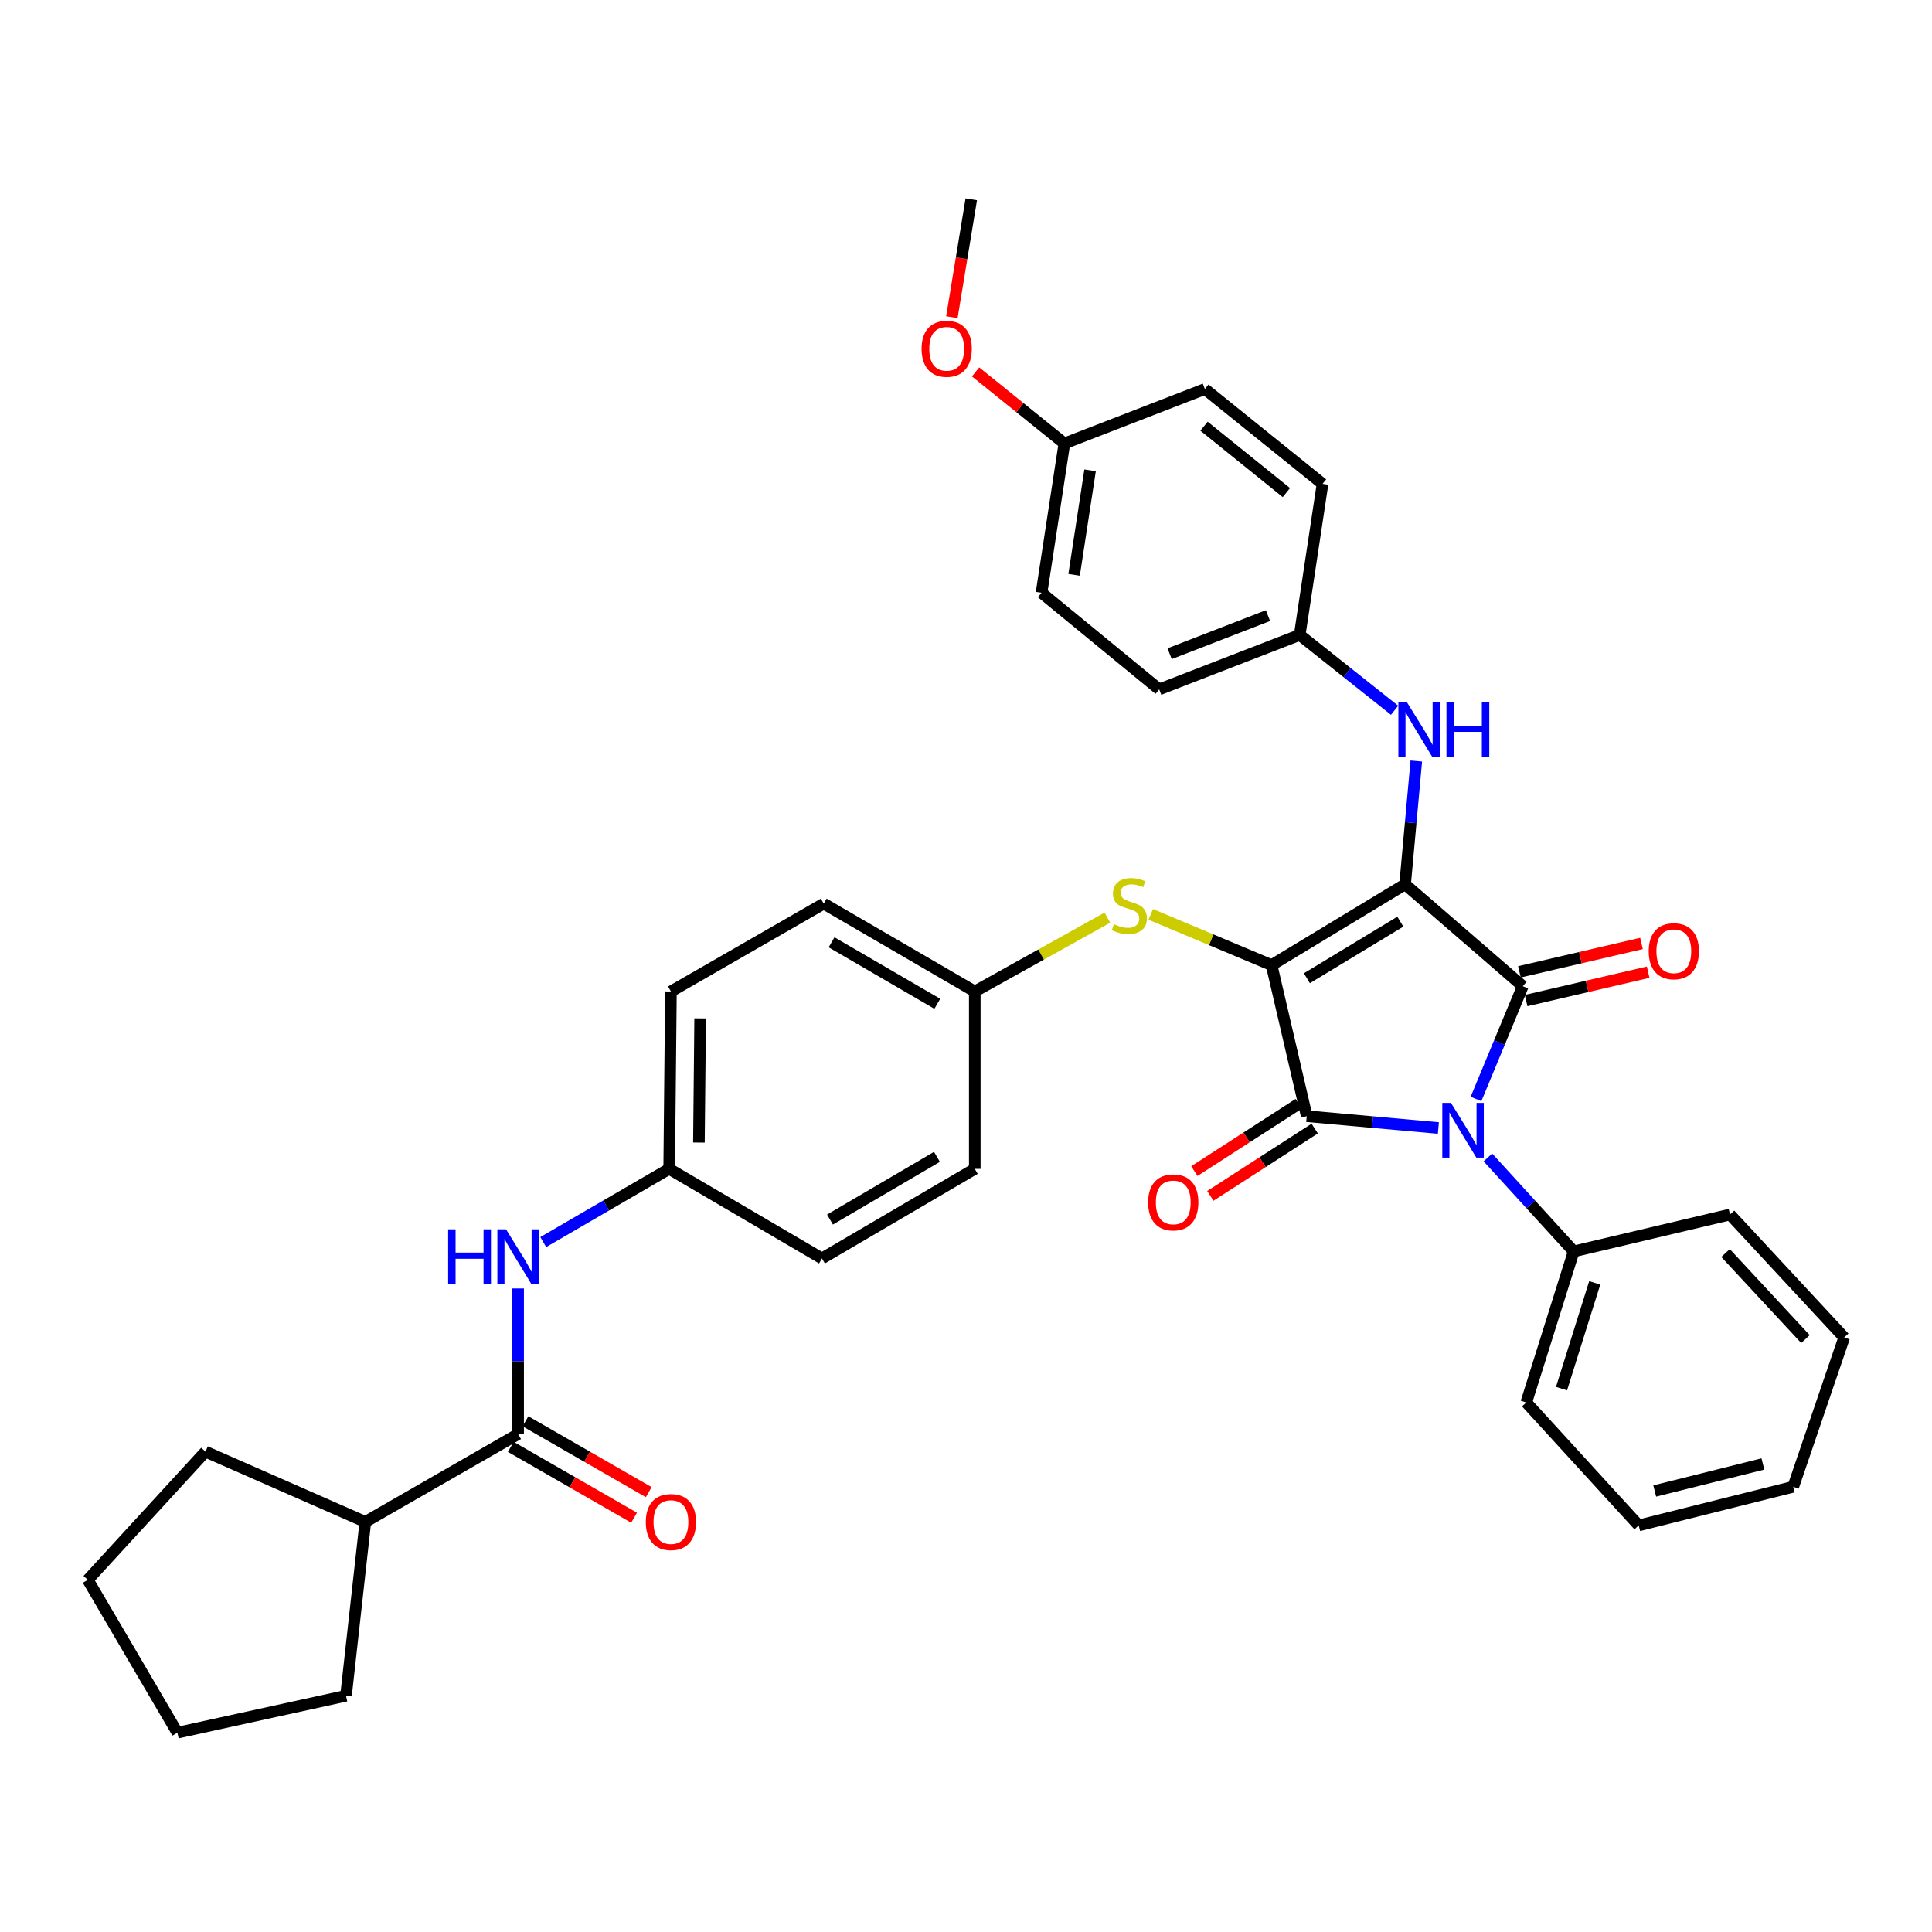 <?xml version='1.0' encoding='iso-8859-1'?>
<svg version='1.1' baseProfile='full'
              xmlns='http://www.w3.org/2000/svg'
                      xmlns:rdkit='http://www.rdkit.org/xml'
                      xmlns:xlink='http://www.w3.org/1999/xlink'
                  xml:space='preserve'
width='1000px' height='1000px' viewBox='0 0 1000 1000'>
<!-- END OF HEADER -->
<rect style='opacity:1.0;fill:#FFFFFF;stroke:none' width='1000' height='1000' x='0' y='0'> </rect>
<path class='bond-0' d='M 268.179,666.911 L 268.179,704.593' style='fill:none;fill-rule:evenodd;stroke:#0000FF;stroke-width:6px;stroke-linecap:butt;stroke-linejoin:miter;stroke-opacity:1' />
<path class='bond-0' d='M 268.179,704.593 L 268.179,742.275' style='fill:none;fill-rule:evenodd;stroke:#000000;stroke-width:6px;stroke-linecap:butt;stroke-linejoin:miter;stroke-opacity:1' />
<path class='bond-1' d='M 281.18,642.898 L 313.772,623.95' style='fill:none;fill-rule:evenodd;stroke:#0000FF;stroke-width:6px;stroke-linecap:butt;stroke-linejoin:miter;stroke-opacity:1' />
<path class='bond-1' d='M 313.772,623.95 L 346.365,605.003' style='fill:none;fill-rule:evenodd;stroke:#000000;stroke-width:6px;stroke-linecap:butt;stroke-linejoin:miter;stroke-opacity:1' />
<path class='bond-2' d='M 264.377,748.891 L 296.283,767.226' style='fill:none;fill-rule:evenodd;stroke:#000000;stroke-width:6px;stroke-linecap:butt;stroke-linejoin:miter;stroke-opacity:1' />
<path class='bond-2' d='M 296.283,767.226 L 328.19,785.562' style='fill:none;fill-rule:evenodd;stroke:#FF0000;stroke-width:6px;stroke-linecap:butt;stroke-linejoin:miter;stroke-opacity:1' />
<path class='bond-2' d='M 271.981,735.659 L 303.887,753.995' style='fill:none;fill-rule:evenodd;stroke:#000000;stroke-width:6px;stroke-linecap:butt;stroke-linejoin:miter;stroke-opacity:1' />
<path class='bond-2' d='M 303.887,753.995 L 335.794,772.33' style='fill:none;fill-rule:evenodd;stroke:#FF0000;stroke-width:6px;stroke-linecap:butt;stroke-linejoin:miter;stroke-opacity:1' />
<path class='bond-3' d='M 268.179,742.275 L 189.093,787.727' style='fill:none;fill-rule:evenodd;stroke:#000000;stroke-width:6px;stroke-linecap:butt;stroke-linejoin:miter;stroke-opacity:1' />
<path class='bond-4' d='M 658.179,499.542 L 727.277,457.727' style='fill:none;fill-rule:evenodd;stroke:#000000;stroke-width:6px;stroke-linecap:butt;stroke-linejoin:miter;stroke-opacity:1' />
<path class='bond-4' d='M 676.445,506.326 L 724.813,477.056' style='fill:none;fill-rule:evenodd;stroke:#000000;stroke-width:6px;stroke-linecap:butt;stroke-linejoin:miter;stroke-opacity:1' />
<path class='bond-5' d='M 658.179,499.542 L 676.365,577.729' style='fill:none;fill-rule:evenodd;stroke:#000000;stroke-width:6px;stroke-linecap:butt;stroke-linejoin:miter;stroke-opacity:1' />
<path class='bond-6' d='M 658.179,499.542 L 626.9,486.415' style='fill:none;fill-rule:evenodd;stroke:#000000;stroke-width:6px;stroke-linecap:butt;stroke-linejoin:miter;stroke-opacity:1' />
<path class='bond-6' d='M 626.9,486.415 L 595.622,473.288' style='fill:none;fill-rule:evenodd;stroke:#CCCC00;stroke-width:6px;stroke-linecap:butt;stroke-linejoin:miter;stroke-opacity:1' />
<path class='bond-7' d='M 727.277,457.727 L 788.185,510.454' style='fill:none;fill-rule:evenodd;stroke:#000000;stroke-width:6px;stroke-linecap:butt;stroke-linejoin:miter;stroke-opacity:1' />
<path class='bond-8' d='M 727.277,457.727 L 730.176,425.811' style='fill:none;fill-rule:evenodd;stroke:#000000;stroke-width:6px;stroke-linecap:butt;stroke-linejoin:miter;stroke-opacity:1' />
<path class='bond-8' d='M 730.176,425.811 L 733.074,393.895' style='fill:none;fill-rule:evenodd;stroke:#0000FF;stroke-width:6px;stroke-linecap:butt;stroke-linejoin:miter;stroke-opacity:1' />
<path class='bond-9' d='M 788.185,510.454 L 776.083,539.64' style='fill:none;fill-rule:evenodd;stroke:#000000;stroke-width:6px;stroke-linecap:butt;stroke-linejoin:miter;stroke-opacity:1' />
<path class='bond-9' d='M 776.083,539.64 L 763.981,568.826' style='fill:none;fill-rule:evenodd;stroke:#0000FF;stroke-width:6px;stroke-linecap:butt;stroke-linejoin:miter;stroke-opacity:1' />
<path class='bond-10' d='M 789.913,517.886 L 821.499,510.542' style='fill:none;fill-rule:evenodd;stroke:#000000;stroke-width:6px;stroke-linecap:butt;stroke-linejoin:miter;stroke-opacity:1' />
<path class='bond-10' d='M 821.499,510.542 L 853.084,503.198' style='fill:none;fill-rule:evenodd;stroke:#FF0000;stroke-width:6px;stroke-linecap:butt;stroke-linejoin:miter;stroke-opacity:1' />
<path class='bond-10' d='M 786.457,503.022 L 818.043,495.677' style='fill:none;fill-rule:evenodd;stroke:#000000;stroke-width:6px;stroke-linecap:butt;stroke-linejoin:miter;stroke-opacity:1' />
<path class='bond-10' d='M 818.043,495.677 L 849.628,488.333' style='fill:none;fill-rule:evenodd;stroke:#FF0000;stroke-width:6px;stroke-linecap:butt;stroke-linejoin:miter;stroke-opacity:1' />
<path class='bond-11' d='M 770.136,599.091 L 792.34,623.408' style='fill:none;fill-rule:evenodd;stroke:#0000FF;stroke-width:6px;stroke-linecap:butt;stroke-linejoin:miter;stroke-opacity:1' />
<path class='bond-11' d='M 792.34,623.408 L 814.544,647.725' style='fill:none;fill-rule:evenodd;stroke:#000000;stroke-width:6px;stroke-linecap:butt;stroke-linejoin:miter;stroke-opacity:1' />
<path class='bond-12' d='M 744.502,583.855 L 710.434,580.792' style='fill:none;fill-rule:evenodd;stroke:#0000FF;stroke-width:6px;stroke-linecap:butt;stroke-linejoin:miter;stroke-opacity:1' />
<path class='bond-12' d='M 710.434,580.792 L 676.365,577.729' style='fill:none;fill-rule:evenodd;stroke:#000000;stroke-width:6px;stroke-linecap:butt;stroke-linejoin:miter;stroke-opacity:1' />
<path class='bond-13' d='M 672.23,571.316 L 645.213,588.735' style='fill:none;fill-rule:evenodd;stroke:#000000;stroke-width:6px;stroke-linecap:butt;stroke-linejoin:miter;stroke-opacity:1' />
<path class='bond-13' d='M 645.213,588.735 L 618.196,606.154' style='fill:none;fill-rule:evenodd;stroke:#FF0000;stroke-width:6px;stroke-linecap:butt;stroke-linejoin:miter;stroke-opacity:1' />
<path class='bond-13' d='M 680.5,584.142 L 653.483,601.561' style='fill:none;fill-rule:evenodd;stroke:#000000;stroke-width:6px;stroke-linecap:butt;stroke-linejoin:miter;stroke-opacity:1' />
<path class='bond-13' d='M 653.483,601.561 L 626.465,618.98' style='fill:none;fill-rule:evenodd;stroke:#FF0000;stroke-width:6px;stroke-linecap:butt;stroke-linejoin:miter;stroke-opacity:1' />
<path class='bond-14' d='M 721.829,367.63 L 697.279,348.134' style='fill:none;fill-rule:evenodd;stroke:#0000FF;stroke-width:6px;stroke-linecap:butt;stroke-linejoin:miter;stroke-opacity:1' />
<path class='bond-14' d='M 697.279,348.134 L 672.728,328.637' style='fill:none;fill-rule:evenodd;stroke:#000000;stroke-width:6px;stroke-linecap:butt;stroke-linejoin:miter;stroke-opacity:1' />
<path class='bond-15' d='M 573.176,474.969 L 538.86,494.076' style='fill:none;fill-rule:evenodd;stroke:#CCCC00;stroke-width:6px;stroke-linecap:butt;stroke-linejoin:miter;stroke-opacity:1' />
<path class='bond-15' d='M 538.86,494.076 L 504.544,513.184' style='fill:none;fill-rule:evenodd;stroke:#000000;stroke-width:6px;stroke-linecap:butt;stroke-linejoin:miter;stroke-opacity:1' />
<path class='bond-16' d='M 504.544,513.184 L 426.366,467.723' style='fill:none;fill-rule:evenodd;stroke:#000000;stroke-width:6px;stroke-linecap:butt;stroke-linejoin:miter;stroke-opacity:1' />
<path class='bond-16' d='M 485.146,519.557 L 430.421,487.735' style='fill:none;fill-rule:evenodd;stroke:#000000;stroke-width:6px;stroke-linecap:butt;stroke-linejoin:miter;stroke-opacity:1' />
<path class='bond-17' d='M 504.544,513.184 L 504.544,605.003' style='fill:none;fill-rule:evenodd;stroke:#000000;stroke-width:6px;stroke-linecap:butt;stroke-linejoin:miter;stroke-opacity:1' />
<path class='bond-18' d='M 346.365,605.003 L 425.451,651.363' style='fill:none;fill-rule:evenodd;stroke:#000000;stroke-width:6px;stroke-linecap:butt;stroke-linejoin:miter;stroke-opacity:1' />
<path class='bond-19' d='M 346.365,605.003 L 347.272,513.184' style='fill:none;fill-rule:evenodd;stroke:#000000;stroke-width:6px;stroke-linecap:butt;stroke-linejoin:miter;stroke-opacity:1' />
<path class='bond-19' d='M 361.761,591.381 L 362.397,527.107' style='fill:none;fill-rule:evenodd;stroke:#000000;stroke-width:6px;stroke-linecap:butt;stroke-linejoin:miter;stroke-opacity:1' />
<path class='bond-20' d='M 426.366,467.723 L 347.272,513.184' style='fill:none;fill-rule:evenodd;stroke:#000000;stroke-width:6px;stroke-linecap:butt;stroke-linejoin:miter;stroke-opacity:1' />
<path class='bond-21' d='M 672.728,328.637 L 684.546,250.451' style='fill:none;fill-rule:evenodd;stroke:#000000;stroke-width:6px;stroke-linecap:butt;stroke-linejoin:miter;stroke-opacity:1' />
<path class='bond-22' d='M 672.728,328.637 L 600.001,356.819' style='fill:none;fill-rule:evenodd;stroke:#000000;stroke-width:6px;stroke-linecap:butt;stroke-linejoin:miter;stroke-opacity:1' />
<path class='bond-22' d='M 656.305,318.635 L 605.396,338.362' style='fill:none;fill-rule:evenodd;stroke:#000000;stroke-width:6px;stroke-linecap:butt;stroke-linejoin:miter;stroke-opacity:1' />
<path class='bond-23' d='M 550.912,229.543 L 539.093,306.814' style='fill:none;fill-rule:evenodd;stroke:#000000;stroke-width:6px;stroke-linecap:butt;stroke-linejoin:miter;stroke-opacity:1' />
<path class='bond-23' d='M 564.225,243.441 L 555.952,297.531' style='fill:none;fill-rule:evenodd;stroke:#000000;stroke-width:6px;stroke-linecap:butt;stroke-linejoin:miter;stroke-opacity:1' />
<path class='bond-24' d='M 550.912,229.543 L 527.936,211.025' style='fill:none;fill-rule:evenodd;stroke:#000000;stroke-width:6px;stroke-linecap:butt;stroke-linejoin:miter;stroke-opacity:1' />
<path class='bond-24' d='M 527.936,211.025 L 504.96,192.508' style='fill:none;fill-rule:evenodd;stroke:#FF0000;stroke-width:6px;stroke-linecap:butt;stroke-linejoin:miter;stroke-opacity:1' />
<path class='bond-25' d='M 550.912,229.543 L 623.639,201.361' style='fill:none;fill-rule:evenodd;stroke:#000000;stroke-width:6px;stroke-linecap:butt;stroke-linejoin:miter;stroke-opacity:1' />
<path class='bond-26' d='M 684.546,250.451 L 623.639,201.361' style='fill:none;fill-rule:evenodd;stroke:#000000;stroke-width:6px;stroke-linecap:butt;stroke-linejoin:miter;stroke-opacity:1' />
<path class='bond-26' d='M 665.834,254.969 L 623.198,220.607' style='fill:none;fill-rule:evenodd;stroke:#000000;stroke-width:6px;stroke-linecap:butt;stroke-linejoin:miter;stroke-opacity:1' />
<path class='bond-27' d='M 814.544,647.725 L 789.999,725.912' style='fill:none;fill-rule:evenodd;stroke:#000000;stroke-width:6px;stroke-linecap:butt;stroke-linejoin:miter;stroke-opacity:1' />
<path class='bond-27' d='M 825.422,664.024 L 808.241,718.755' style='fill:none;fill-rule:evenodd;stroke:#000000;stroke-width:6px;stroke-linecap:butt;stroke-linejoin:miter;stroke-opacity:1' />
<path class='bond-28' d='M 814.544,647.725 L 895.452,628.632' style='fill:none;fill-rule:evenodd;stroke:#000000;stroke-width:6px;stroke-linecap:butt;stroke-linejoin:miter;stroke-opacity:1' />
<path class='bond-29' d='M 789.999,725.912 L 848.186,789.541' style='fill:none;fill-rule:evenodd;stroke:#000000;stroke-width:6px;stroke-linecap:butt;stroke-linejoin:miter;stroke-opacity:1' />
<path class='bond-30' d='M 895.452,628.632 L 954.545,692.27' style='fill:none;fill-rule:evenodd;stroke:#000000;stroke-width:6px;stroke-linecap:butt;stroke-linejoin:miter;stroke-opacity:1' />
<path class='bond-30' d='M 893.133,648.562 L 934.498,693.109' style='fill:none;fill-rule:evenodd;stroke:#000000;stroke-width:6px;stroke-linecap:butt;stroke-linejoin:miter;stroke-opacity:1' />
<path class='bond-31' d='M 848.186,789.541 L 928.178,769.55' style='fill:none;fill-rule:evenodd;stroke:#000000;stroke-width:6px;stroke-linecap:butt;stroke-linejoin:miter;stroke-opacity:1' />
<path class='bond-31' d='M 856.484,771.737 L 912.479,757.743' style='fill:none;fill-rule:evenodd;stroke:#000000;stroke-width:6px;stroke-linecap:butt;stroke-linejoin:miter;stroke-opacity:1' />
<path class='bond-32' d='M 954.545,692.27 L 928.178,769.55' style='fill:none;fill-rule:evenodd;stroke:#000000;stroke-width:6px;stroke-linecap:butt;stroke-linejoin:miter;stroke-opacity:1' />
<path class='bond-33' d='M 600.001,356.819 L 539.093,306.814' style='fill:none;fill-rule:evenodd;stroke:#000000;stroke-width:6px;stroke-linecap:butt;stroke-linejoin:miter;stroke-opacity:1' />
<path class='bond-34' d='M 492.684,164.176 L 497.707,133.671' style='fill:none;fill-rule:evenodd;stroke:#FF0000;stroke-width:6px;stroke-linecap:butt;stroke-linejoin:miter;stroke-opacity:1' />
<path class='bond-34' d='M 497.707,133.671 L 502.73,103.166' style='fill:none;fill-rule:evenodd;stroke:#000000;stroke-width:6px;stroke-linecap:butt;stroke-linejoin:miter;stroke-opacity:1' />
<path class='bond-35' d='M 504.544,605.003 L 425.451,651.363' style='fill:none;fill-rule:evenodd;stroke:#000000;stroke-width:6px;stroke-linecap:butt;stroke-linejoin:miter;stroke-opacity:1' />
<path class='bond-35' d='M 484.963,598.791 L 429.598,631.243' style='fill:none;fill-rule:evenodd;stroke:#000000;stroke-width:6px;stroke-linecap:butt;stroke-linejoin:miter;stroke-opacity:1' />
<path class='bond-36' d='M 189.093,787.727 L 106.362,751.364' style='fill:none;fill-rule:evenodd;stroke:#000000;stroke-width:6px;stroke-linecap:butt;stroke-linejoin:miter;stroke-opacity:1' />
<path class='bond-37' d='M 189.093,787.727 L 179.089,877.724' style='fill:none;fill-rule:evenodd;stroke:#000000;stroke-width:6px;stroke-linecap:butt;stroke-linejoin:miter;stroke-opacity:1' />
<path class='bond-38' d='M 106.362,751.364 L 45.455,817.723' style='fill:none;fill-rule:evenodd;stroke:#000000;stroke-width:6px;stroke-linecap:butt;stroke-linejoin:miter;stroke-opacity:1' />
<path class='bond-39' d='M 179.089,877.724 L 91.822,896.834' style='fill:none;fill-rule:evenodd;stroke:#000000;stroke-width:6px;stroke-linecap:butt;stroke-linejoin:miter;stroke-opacity:1' />
<path class='bond-40' d='M 91.822,896.834 L 45.455,817.723' style='fill:none;fill-rule:evenodd;stroke:#000000;stroke-width:6px;stroke-linecap:butt;stroke-linejoin:miter;stroke-opacity:1' />
<path  class='atom-0' d='M 231.959 636.295
L 235.799 636.295
L 235.799 648.335
L 250.279 648.335
L 250.279 636.295
L 254.119 636.295
L 254.119 664.615
L 250.279 664.615
L 250.279 651.535
L 235.799 651.535
L 235.799 664.615
L 231.959 664.615
L 231.959 636.295
' fill='#0000FF'/>
<path  class='atom-0' d='M 261.919 636.295
L 271.199 651.295
Q 272.119 652.775, 273.599 655.455
Q 275.079 658.135, 275.159 658.295
L 275.159 636.295
L 278.919 636.295
L 278.919 664.615
L 275.039 664.615
L 265.079 648.215
Q 263.919 646.295, 262.679 644.095
Q 261.479 641.895, 261.119 641.215
L 261.119 664.615
L 257.439 664.615
L 257.439 636.295
L 261.919 636.295
' fill='#0000FF'/>
<path  class='atom-2' d='M 334.272 787.807
Q 334.272 781.007, 337.632 777.207
Q 340.992 773.407, 347.272 773.407
Q 353.552 773.407, 356.912 777.207
Q 360.272 781.007, 360.272 787.807
Q 360.272 794.687, 356.872 798.607
Q 353.472 802.487, 347.272 802.487
Q 341.032 802.487, 337.632 798.607
Q 334.272 794.727, 334.272 787.807
M 347.272 799.287
Q 351.592 799.287, 353.912 796.407
Q 356.272 793.487, 356.272 787.807
Q 356.272 782.247, 353.912 779.447
Q 351.592 776.607, 347.272 776.607
Q 342.952 776.607, 340.592 779.407
Q 338.272 782.207, 338.272 787.807
Q 338.272 793.527, 340.592 796.407
Q 342.952 799.287, 347.272 799.287
' fill='#FF0000'/>
<path  class='atom-6' d='M 751.013 570.843
L 760.293 585.843
Q 761.213 587.323, 762.693 590.003
Q 764.173 592.683, 764.253 592.843
L 764.253 570.843
L 768.013 570.843
L 768.013 599.163
L 764.133 599.163
L 754.173 582.763
Q 753.013 580.843, 751.773 578.643
Q 750.573 576.443, 750.213 575.763
L 750.213 599.163
L 746.533 599.163
L 746.533 570.843
L 751.013 570.843
' fill='#0000FF'/>
<path  class='atom-8' d='M 728.283 363.566
L 737.563 378.566
Q 738.483 380.046, 739.963 382.726
Q 741.443 385.406, 741.523 385.566
L 741.523 363.566
L 745.283 363.566
L 745.283 391.886
L 741.403 391.886
L 731.443 375.486
Q 730.283 373.566, 729.043 371.366
Q 727.843 369.166, 727.483 368.486
L 727.483 391.886
L 723.803 391.886
L 723.803 363.566
L 728.283 363.566
' fill='#0000FF'/>
<path  class='atom-8' d='M 748.683 363.566
L 752.523 363.566
L 752.523 375.606
L 767.003 375.606
L 767.003 363.566
L 770.843 363.566
L 770.843 391.886
L 767.003 391.886
L 767.003 378.806
L 752.523 378.806
L 752.523 391.886
L 748.683 391.886
L 748.683 363.566
' fill='#0000FF'/>
<path  class='atom-9' d='M 576.545 478.359
Q 576.865 478.479, 578.185 479.039
Q 579.505 479.599, 580.945 479.959
Q 582.425 480.279, 583.865 480.279
Q 586.545 480.279, 588.105 478.999
Q 589.665 477.679, 589.665 475.399
Q 589.665 473.839, 588.865 472.879
Q 588.105 471.919, 586.905 471.399
Q 585.705 470.879, 583.705 470.279
Q 581.185 469.519, 579.665 468.799
Q 578.185 468.079, 577.105 466.559
Q 576.065 465.039, 576.065 462.479
Q 576.065 458.919, 578.465 456.719
Q 580.905 454.519, 585.705 454.519
Q 588.985 454.519, 592.705 456.079
L 591.785 459.159
Q 588.385 457.759, 585.825 457.759
Q 583.065 457.759, 581.545 458.919
Q 580.025 460.039, 580.065 461.999
Q 580.065 463.519, 580.825 464.439
Q 581.625 465.359, 582.745 465.879
Q 583.905 466.399, 585.825 466.999
Q 588.385 467.799, 589.905 468.599
Q 591.425 469.399, 592.505 471.039
Q 593.625 472.639, 593.625 475.399
Q 593.625 479.319, 590.985 481.439
Q 588.385 483.519, 584.025 483.519
Q 581.505 483.519, 579.585 482.959
Q 577.705 482.439, 575.465 481.519
L 576.545 478.359
' fill='#CCCC00'/>
<path  class='atom-10' d='M 594.276 622.354
Q 594.276 615.554, 597.636 611.754
Q 600.996 607.954, 607.276 607.954
Q 613.556 607.954, 616.916 611.754
Q 620.276 615.554, 620.276 622.354
Q 620.276 629.234, 616.876 633.154
Q 613.476 637.034, 607.276 637.034
Q 601.036 637.034, 597.636 633.154
Q 594.276 629.274, 594.276 622.354
M 607.276 633.834
Q 611.596 633.834, 613.916 630.954
Q 616.276 628.034, 616.276 622.354
Q 616.276 616.794, 613.916 613.994
Q 611.596 611.154, 607.276 611.154
Q 602.956 611.154, 600.596 613.954
Q 598.276 616.754, 598.276 622.354
Q 598.276 628.074, 600.596 630.954
Q 602.956 633.834, 607.276 633.834
' fill='#FF0000'/>
<path  class='atom-11' d='M 853.363 492.356
Q 853.363 485.556, 856.723 481.756
Q 860.083 477.956, 866.363 477.956
Q 872.643 477.956, 876.003 481.756
Q 879.363 485.556, 879.363 492.356
Q 879.363 499.236, 875.963 503.156
Q 872.563 507.036, 866.363 507.036
Q 860.123 507.036, 856.723 503.156
Q 853.363 499.276, 853.363 492.356
M 866.363 503.836
Q 870.683 503.836, 873.003 500.956
Q 875.363 498.036, 875.363 492.356
Q 875.363 486.796, 873.003 483.996
Q 870.683 481.156, 866.363 481.156
Q 862.043 481.156, 859.683 483.956
Q 857.363 486.756, 857.363 492.356
Q 857.363 498.076, 859.683 500.956
Q 862.043 503.836, 866.363 503.836
' fill='#FF0000'/>
<path  class='atom-27' d='M 477.004 180.534
Q 477.004 173.734, 480.364 169.934
Q 483.724 166.134, 490.004 166.134
Q 496.284 166.134, 499.644 169.934
Q 503.004 173.734, 503.004 180.534
Q 503.004 187.414, 499.604 191.334
Q 496.204 195.214, 490.004 195.214
Q 483.764 195.214, 480.364 191.334
Q 477.004 187.454, 477.004 180.534
M 490.004 192.014
Q 494.324 192.014, 496.644 189.134
Q 499.004 186.214, 499.004 180.534
Q 499.004 174.974, 496.644 172.174
Q 494.324 169.334, 490.004 169.334
Q 485.684 169.334, 483.324 172.134
Q 481.004 174.934, 481.004 180.534
Q 481.004 186.254, 483.324 189.134
Q 485.684 192.014, 490.004 192.014
' fill='#FF0000'/>
</svg>
